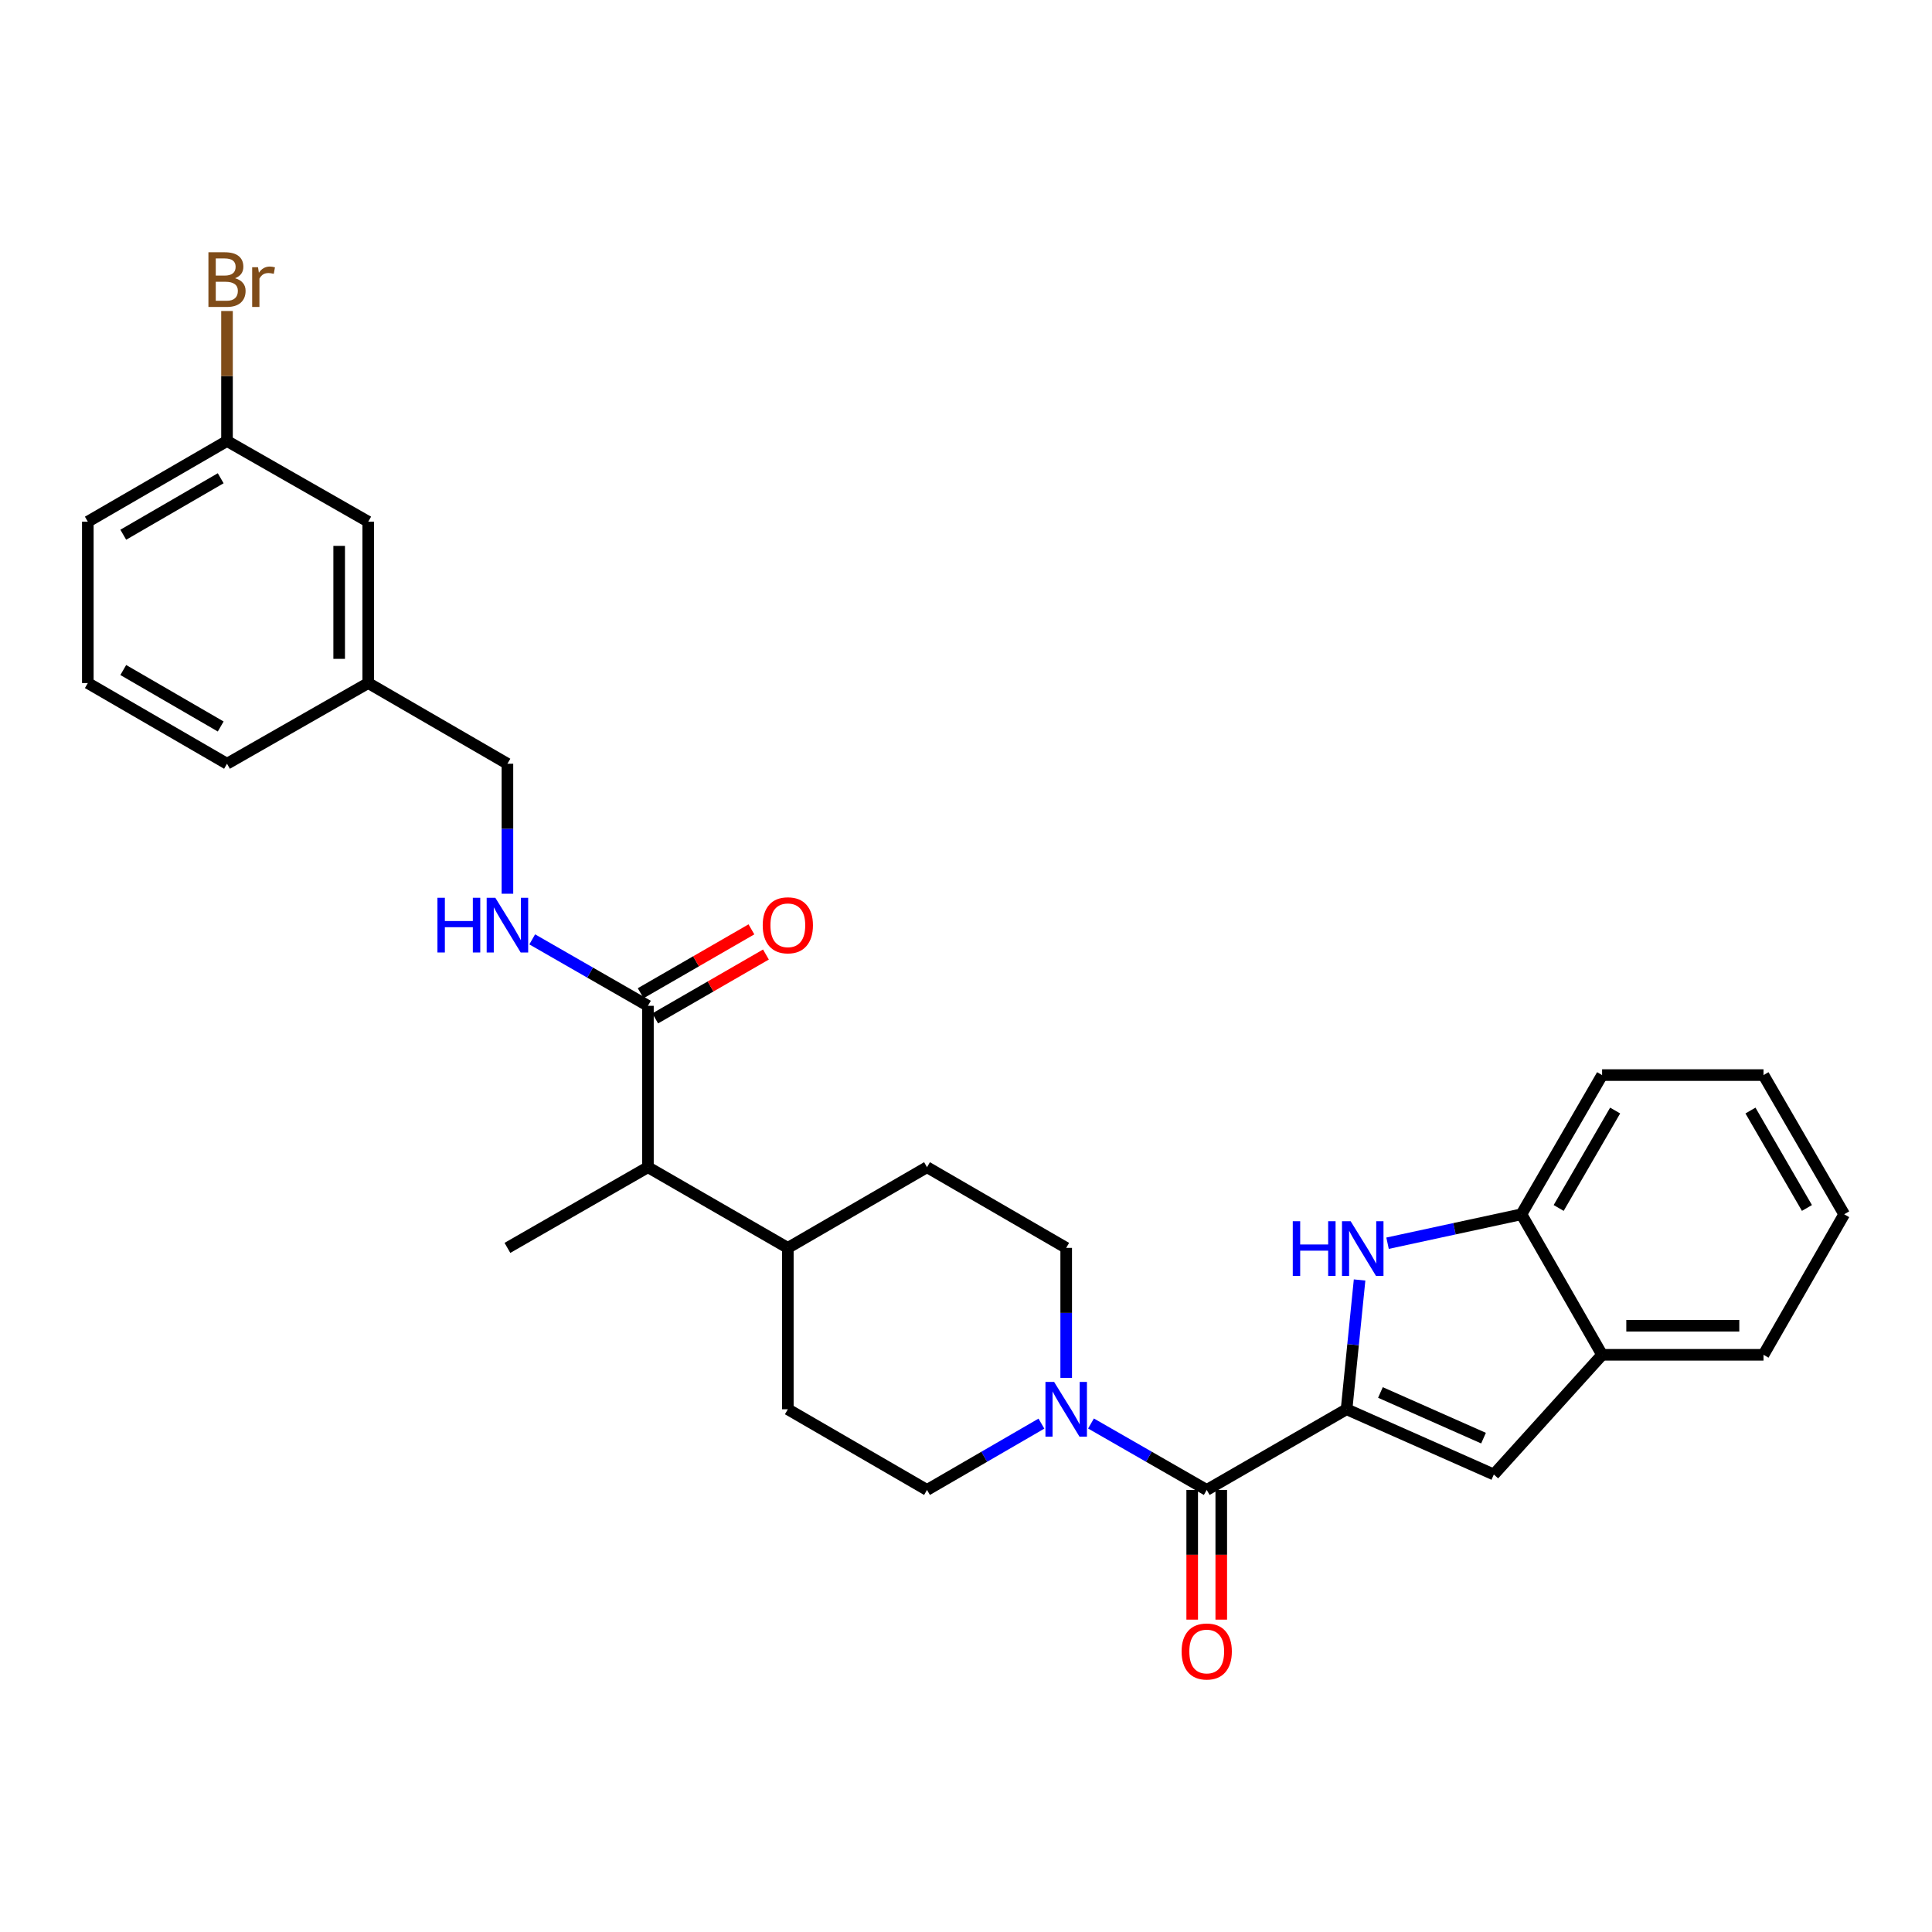 <?xml version='1.0' encoding='iso-8859-1'?>
<svg version='1.1' baseProfile='full'
              xmlns='http://www.w3.org/2000/svg'
                      xmlns:rdkit='http://www.rdkit.org/xml'
                      xmlns:xlink='http://www.w3.org/1999/xlink'
                  xml:space='preserve'
width='1000px' height='1000px' viewBox='0 0 1000 1000'>
<!-- END OF HEADER -->
<rect style='opacity:1.0;fill:#FFFFFF;stroke:none' width='1000' height='1000' x='0' y='0'> </rect>
<path class='bond-0' d='M 696.988,729.432 L 700.353,695.973' style='fill:none;fill-rule:evenodd;stroke:#000000;stroke-width:6px;stroke-linecap:butt;stroke-linejoin:miter;stroke-opacity:1' />
<path class='bond-0' d='M 700.353,695.973 L 703.718,662.514' style='fill:none;fill-rule:evenodd;stroke:#0000FF;stroke-width:6px;stroke-linecap:butt;stroke-linejoin:miter;stroke-opacity:1' />
<path class='bond-1' d='M 696.988,729.432 L 624.601,771.191' style='fill:none;fill-rule:evenodd;stroke:#000000;stroke-width:6px;stroke-linecap:butt;stroke-linejoin:miter;stroke-opacity:1' />
<path class='bond-2' d='M 696.988,729.432 L 773.21,763.193' style='fill:none;fill-rule:evenodd;stroke:#000000;stroke-width:6px;stroke-linecap:butt;stroke-linejoin:miter;stroke-opacity:1' />
<path class='bond-2' d='M 714.513,720.743 L 767.869,744.376' style='fill:none;fill-rule:evenodd;stroke:#000000;stroke-width:6px;stroke-linecap:butt;stroke-linejoin:miter;stroke-opacity:1' />
<path class='bond-5' d='M 718.193,643.488 L 752.839,635.997' style='fill:none;fill-rule:evenodd;stroke:#0000FF;stroke-width:6px;stroke-linecap:butt;stroke-linejoin:miter;stroke-opacity:1' />
<path class='bond-5' d='M 752.839,635.997 L 787.484,628.506' style='fill:none;fill-rule:evenodd;stroke:#000000;stroke-width:6px;stroke-linecap:butt;stroke-linejoin:miter;stroke-opacity:1' />
<path class='bond-3' d='M 624.601,771.191 L 594.65,753.996' style='fill:none;fill-rule:evenodd;stroke:#000000;stroke-width:6px;stroke-linecap:butt;stroke-linejoin:miter;stroke-opacity:1' />
<path class='bond-3' d='M 594.65,753.996 L 564.699,736.802' style='fill:none;fill-rule:evenodd;stroke:#0000FF;stroke-width:6px;stroke-linecap:butt;stroke-linejoin:miter;stroke-opacity:1' />
<path class='bond-9' d='M 617.079,771.191 L 617.079,804.754' style='fill:none;fill-rule:evenodd;stroke:#000000;stroke-width:6px;stroke-linecap:butt;stroke-linejoin:miter;stroke-opacity:1' />
<path class='bond-9' d='M 617.079,804.754 L 617.079,838.318' style='fill:none;fill-rule:evenodd;stroke:#FF0000;stroke-width:6px;stroke-linecap:butt;stroke-linejoin:miter;stroke-opacity:1' />
<path class='bond-9' d='M 632.122,771.191 L 632.122,804.754' style='fill:none;fill-rule:evenodd;stroke:#000000;stroke-width:6px;stroke-linecap:butt;stroke-linejoin:miter;stroke-opacity:1' />
<path class='bond-9' d='M 632.122,804.754 L 632.122,838.318' style='fill:none;fill-rule:evenodd;stroke:#FF0000;stroke-width:6px;stroke-linecap:butt;stroke-linejoin:miter;stroke-opacity:1' />
<path class='bond-6' d='M 773.21,763.193 L 829.243,701.244' style='fill:none;fill-rule:evenodd;stroke:#000000;stroke-width:6px;stroke-linecap:butt;stroke-linejoin:miter;stroke-opacity:1' />
<path class='bond-10' d='M 551.863,713.184 L 551.863,679.544' style='fill:none;fill-rule:evenodd;stroke:#0000FF;stroke-width:6px;stroke-linecap:butt;stroke-linejoin:miter;stroke-opacity:1' />
<path class='bond-10' d='M 551.863,679.544 L 551.863,645.905' style='fill:none;fill-rule:evenodd;stroke:#000000;stroke-width:6px;stroke-linecap:butt;stroke-linejoin:miter;stroke-opacity:1' />
<path class='bond-11' d='M 539.041,736.864 L 509.429,754.027' style='fill:none;fill-rule:evenodd;stroke:#0000FF;stroke-width:6px;stroke-linecap:butt;stroke-linejoin:miter;stroke-opacity:1' />
<path class='bond-11' d='M 509.429,754.027 L 479.818,771.191' style='fill:none;fill-rule:evenodd;stroke:#000000;stroke-width:6px;stroke-linecap:butt;stroke-linejoin:miter;stroke-opacity:1' />
<path class='bond-4' d='M 335.37,520.611 L 335.37,604.146' style='fill:none;fill-rule:evenodd;stroke:#000000;stroke-width:6px;stroke-linecap:butt;stroke-linejoin:miter;stroke-opacity:1' />
<path class='bond-7' d='M 335.37,520.611 L 305.424,503.413' style='fill:none;fill-rule:evenodd;stroke:#000000;stroke-width:6px;stroke-linecap:butt;stroke-linejoin:miter;stroke-opacity:1' />
<path class='bond-7' d='M 305.424,503.413 L 275.477,486.215' style='fill:none;fill-rule:evenodd;stroke:#0000FF;stroke-width:6px;stroke-linecap:butt;stroke-linejoin:miter;stroke-opacity:1' />
<path class='bond-13' d='M 339.128,527.126 L 367.789,510.594' style='fill:none;fill-rule:evenodd;stroke:#000000;stroke-width:6px;stroke-linecap:butt;stroke-linejoin:miter;stroke-opacity:1' />
<path class='bond-13' d='M 367.789,510.594 L 396.45,494.062' style='fill:none;fill-rule:evenodd;stroke:#FF0000;stroke-width:6px;stroke-linecap:butt;stroke-linejoin:miter;stroke-opacity:1' />
<path class='bond-13' d='M 331.612,514.096 L 360.273,497.564' style='fill:none;fill-rule:evenodd;stroke:#000000;stroke-width:6px;stroke-linecap:butt;stroke-linejoin:miter;stroke-opacity:1' />
<path class='bond-13' d='M 360.273,497.564 L 388.934,481.032' style='fill:none;fill-rule:evenodd;stroke:#FF0000;stroke-width:6px;stroke-linecap:butt;stroke-linejoin:miter;stroke-opacity:1' />
<path class='bond-21' d='M 787.484,628.506 L 829.243,556.462' style='fill:none;fill-rule:evenodd;stroke:#000000;stroke-width:6px;stroke-linecap:butt;stroke-linejoin:miter;stroke-opacity:1' />
<path class='bond-21' d='M 806.762,625.243 L 835.993,574.812' style='fill:none;fill-rule:evenodd;stroke:#000000;stroke-width:6px;stroke-linecap:butt;stroke-linejoin:miter;stroke-opacity:1' />
<path class='bond-29' d='M 787.484,628.506 L 829.243,701.244' style='fill:none;fill-rule:evenodd;stroke:#000000;stroke-width:6px;stroke-linecap:butt;stroke-linejoin:miter;stroke-opacity:1' />
<path class='bond-23' d='M 829.243,701.244 L 912.786,701.244' style='fill:none;fill-rule:evenodd;stroke:#000000;stroke-width:6px;stroke-linecap:butt;stroke-linejoin:miter;stroke-opacity:1' />
<path class='bond-23' d='M 841.774,686.202 L 900.255,686.202' style='fill:none;fill-rule:evenodd;stroke:#000000;stroke-width:6px;stroke-linecap:butt;stroke-linejoin:miter;stroke-opacity:1' />
<path class='bond-16' d='M 262.641,462.595 L 262.641,428.952' style='fill:none;fill-rule:evenodd;stroke:#0000FF;stroke-width:6px;stroke-linecap:butt;stroke-linejoin:miter;stroke-opacity:1' />
<path class='bond-16' d='M 262.641,428.952 L 262.641,395.309' style='fill:none;fill-rule:evenodd;stroke:#000000;stroke-width:6px;stroke-linecap:butt;stroke-linejoin:miter;stroke-opacity:1' />
<path class='bond-8' d='M 335.37,604.146 L 407.782,645.905' style='fill:none;fill-rule:evenodd;stroke:#000000;stroke-width:6px;stroke-linecap:butt;stroke-linejoin:miter;stroke-opacity:1' />
<path class='bond-24' d='M 335.37,604.146 L 262.641,645.905' style='fill:none;fill-rule:evenodd;stroke:#000000;stroke-width:6px;stroke-linecap:butt;stroke-linejoin:miter;stroke-opacity:1' />
<path class='bond-14' d='M 551.863,645.905 L 479.818,604.146' style='fill:none;fill-rule:evenodd;stroke:#000000;stroke-width:6px;stroke-linecap:butt;stroke-linejoin:miter;stroke-opacity:1' />
<path class='bond-15' d='M 479.818,771.191 L 407.782,729.432' style='fill:none;fill-rule:evenodd;stroke:#000000;stroke-width:6px;stroke-linecap:butt;stroke-linejoin:miter;stroke-opacity:1' />
<path class='bond-12' d='M 407.782,645.905 L 407.782,729.432' style='fill:none;fill-rule:evenodd;stroke:#000000;stroke-width:6px;stroke-linecap:butt;stroke-linejoin:miter;stroke-opacity:1' />
<path class='bond-30' d='M 407.782,645.905 L 479.818,604.146' style='fill:none;fill-rule:evenodd;stroke:#000000;stroke-width:6px;stroke-linecap:butt;stroke-linejoin:miter;stroke-opacity:1' />
<path class='bond-19' d='M 262.641,395.309 L 190.596,353.549' style='fill:none;fill-rule:evenodd;stroke:#000000;stroke-width:6px;stroke-linecap:butt;stroke-linejoin:miter;stroke-opacity:1' />
<path class='bond-17' d='M 190.596,270.023 L 190.596,353.549' style='fill:none;fill-rule:evenodd;stroke:#000000;stroke-width:6px;stroke-linecap:butt;stroke-linejoin:miter;stroke-opacity:1' />
<path class='bond-17' d='M 175.554,282.552 L 175.554,341.02' style='fill:none;fill-rule:evenodd;stroke:#000000;stroke-width:6px;stroke-linecap:butt;stroke-linejoin:miter;stroke-opacity:1' />
<path class='bond-18' d='M 190.596,270.023 L 117.499,228.264' style='fill:none;fill-rule:evenodd;stroke:#000000;stroke-width:6px;stroke-linecap:butt;stroke-linejoin:miter;stroke-opacity:1' />
<path class='bond-20' d='M 117.499,228.264 L 117.499,194.62' style='fill:none;fill-rule:evenodd;stroke:#000000;stroke-width:6px;stroke-linecap:butt;stroke-linejoin:miter;stroke-opacity:1' />
<path class='bond-20' d='M 117.499,194.62 L 117.499,160.977' style='fill:none;fill-rule:evenodd;stroke:#7F4C19;stroke-width:6px;stroke-linecap:butt;stroke-linejoin:miter;stroke-opacity:1' />
<path class='bond-32' d='M 117.499,228.264 L 45.455,270.023' style='fill:none;fill-rule:evenodd;stroke:#000000;stroke-width:6px;stroke-linecap:butt;stroke-linejoin:miter;stroke-opacity:1' />
<path class='bond-32' d='M 114.236,247.542 L 63.805,276.773' style='fill:none;fill-rule:evenodd;stroke:#000000;stroke-width:6px;stroke-linecap:butt;stroke-linejoin:miter;stroke-opacity:1' />
<path class='bond-26' d='M 190.596,353.549 L 117.499,395.309' style='fill:none;fill-rule:evenodd;stroke:#000000;stroke-width:6px;stroke-linecap:butt;stroke-linejoin:miter;stroke-opacity:1' />
<path class='bond-28' d='M 829.243,556.462 L 912.786,556.462' style='fill:none;fill-rule:evenodd;stroke:#000000;stroke-width:6px;stroke-linecap:butt;stroke-linejoin:miter;stroke-opacity:1' />
<path class='bond-22' d='M 45.455,353.549 L 117.499,395.309' style='fill:none;fill-rule:evenodd;stroke:#000000;stroke-width:6px;stroke-linecap:butt;stroke-linejoin:miter;stroke-opacity:1' />
<path class='bond-22' d='M 63.805,346.799 L 114.236,376.03' style='fill:none;fill-rule:evenodd;stroke:#000000;stroke-width:6px;stroke-linecap:butt;stroke-linejoin:miter;stroke-opacity:1' />
<path class='bond-25' d='M 45.455,353.549 L 45.455,270.023' style='fill:none;fill-rule:evenodd;stroke:#000000;stroke-width:6px;stroke-linecap:butt;stroke-linejoin:miter;stroke-opacity:1' />
<path class='bond-27' d='M 912.786,701.244 L 954.545,628.506' style='fill:none;fill-rule:evenodd;stroke:#000000;stroke-width:6px;stroke-linecap:butt;stroke-linejoin:miter;stroke-opacity:1' />
<path class='bond-31' d='M 954.545,628.506 L 912.786,556.462' style='fill:none;fill-rule:evenodd;stroke:#000000;stroke-width:6px;stroke-linecap:butt;stroke-linejoin:miter;stroke-opacity:1' />
<path class='bond-31' d='M 935.267,625.243 L 906.036,574.812' style='fill:none;fill-rule:evenodd;stroke:#000000;stroke-width:6px;stroke-linecap:butt;stroke-linejoin:miter;stroke-opacity:1' />
<path  class='atom-1' d='M 669.133 632.105
L 672.973 632.105
L 672.973 644.145
L 687.453 644.145
L 687.453 632.105
L 691.293 632.105
L 691.293 660.425
L 687.453 660.425
L 687.453 647.345
L 672.973 647.345
L 672.973 660.425
L 669.133 660.425
L 669.133 632.105
' fill='#0000FF'/>
<path  class='atom-1' d='M 699.093 632.105
L 708.373 647.105
Q 709.293 648.585, 710.773 651.265
Q 712.253 653.945, 712.333 654.105
L 712.333 632.105
L 716.093 632.105
L 716.093 660.425
L 712.213 660.425
L 702.253 644.025
Q 701.093 642.105, 699.853 639.905
Q 698.653 637.705, 698.293 637.025
L 698.293 660.425
L 694.613 660.425
L 694.613 632.105
L 699.093 632.105
' fill='#0000FF'/>
<path  class='atom-4' d='M 545.603 715.272
L 554.883 730.272
Q 555.803 731.752, 557.283 734.432
Q 558.763 737.112, 558.843 737.272
L 558.843 715.272
L 562.603 715.272
L 562.603 743.592
L 558.723 743.592
L 548.763 727.192
Q 547.603 725.272, 546.363 723.072
Q 545.163 720.872, 544.803 720.192
L 544.803 743.592
L 541.123 743.592
L 541.123 715.272
L 545.603 715.272
' fill='#0000FF'/>
<path  class='atom-8' d='M 226.421 464.684
L 230.261 464.684
L 230.261 476.724
L 244.741 476.724
L 244.741 464.684
L 248.581 464.684
L 248.581 493.004
L 244.741 493.004
L 244.741 479.924
L 230.261 479.924
L 230.261 493.004
L 226.421 493.004
L 226.421 464.684
' fill='#0000FF'/>
<path  class='atom-8' d='M 256.381 464.684
L 265.661 479.684
Q 266.581 481.164, 268.061 483.844
Q 269.541 486.524, 269.621 486.684
L 269.621 464.684
L 273.381 464.684
L 273.381 493.004
L 269.501 493.004
L 259.541 476.604
Q 258.381 474.684, 257.141 472.484
Q 255.941 470.284, 255.581 469.604
L 255.581 493.004
L 251.901 493.004
L 251.901 464.684
L 256.381 464.684
' fill='#0000FF'/>
<path  class='atom-10' d='M 611.601 854.806
Q 611.601 848.006, 614.961 844.206
Q 618.321 840.406, 624.601 840.406
Q 630.881 840.406, 634.241 844.206
Q 637.601 848.006, 637.601 854.806
Q 637.601 861.686, 634.201 865.606
Q 630.801 869.486, 624.601 869.486
Q 618.361 869.486, 614.961 865.606
Q 611.601 861.726, 611.601 854.806
M 624.601 866.286
Q 628.921 866.286, 631.241 863.406
Q 633.601 860.486, 633.601 854.806
Q 633.601 849.246, 631.241 846.446
Q 628.921 843.606, 624.601 843.606
Q 620.281 843.606, 617.921 846.406
Q 615.601 849.206, 615.601 854.806
Q 615.601 860.526, 617.921 863.406
Q 620.281 866.286, 624.601 866.286
' fill='#FF0000'/>
<path  class='atom-14' d='M 394.782 478.924
Q 394.782 472.124, 398.142 468.324
Q 401.502 464.524, 407.782 464.524
Q 414.062 464.524, 417.422 468.324
Q 420.782 472.124, 420.782 478.924
Q 420.782 485.804, 417.382 489.724
Q 413.982 493.604, 407.782 493.604
Q 401.542 493.604, 398.142 489.724
Q 394.782 485.844, 394.782 478.924
M 407.782 490.404
Q 412.102 490.404, 414.422 487.524
Q 416.782 484.604, 416.782 478.924
Q 416.782 473.364, 414.422 470.564
Q 412.102 467.724, 407.782 467.724
Q 403.462 467.724, 401.102 470.524
Q 398.782 473.324, 398.782 478.924
Q 398.782 484.644, 401.102 487.524
Q 403.462 490.404, 407.782 490.404
' fill='#FF0000'/>
<path  class='atom-21' d='M 121.639 144.009
Q 124.359 144.769, 125.719 146.449
Q 127.119 148.089, 127.119 150.529
Q 127.119 154.449, 124.599 156.689
Q 122.119 158.889, 117.399 158.889
L 107.879 158.889
L 107.879 130.569
L 116.239 130.569
Q 121.079 130.569, 123.519 132.529
Q 125.959 134.489, 125.959 138.089
Q 125.959 142.369, 121.639 144.009
M 111.679 133.769
L 111.679 142.649
L 116.239 142.649
Q 119.039 142.649, 120.479 141.529
Q 121.959 140.369, 121.959 138.089
Q 121.959 133.769, 116.239 133.769
L 111.679 133.769
M 117.399 155.689
Q 120.159 155.689, 121.639 154.369
Q 123.119 153.049, 123.119 150.529
Q 123.119 148.209, 121.479 147.049
Q 119.879 145.849, 116.799 145.849
L 111.679 145.849
L 111.679 155.689
L 117.399 155.689
' fill='#7F4C19'/>
<path  class='atom-21' d='M 133.559 138.329
L 133.999 141.169
Q 136.159 137.969, 139.679 137.969
Q 140.799 137.969, 142.319 138.369
L 141.719 141.729
Q 139.999 141.329, 139.039 141.329
Q 137.359 141.329, 136.239 142.009
Q 135.159 142.649, 134.279 144.209
L 134.279 158.889
L 130.519 158.889
L 130.519 138.329
L 133.559 138.329
' fill='#7F4C19'/>
</svg>
